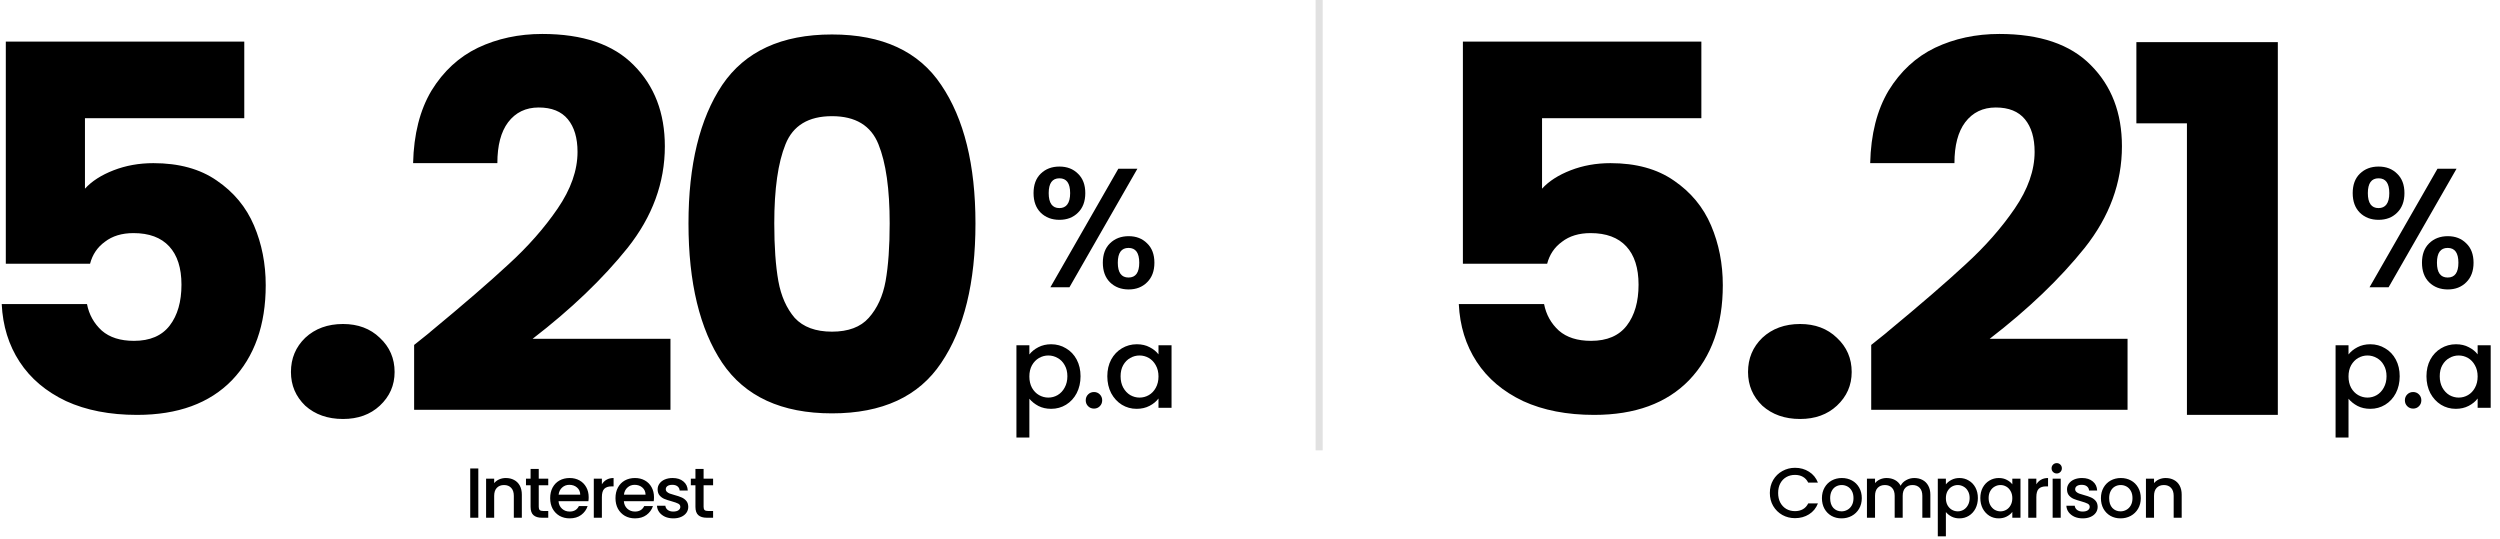 <svg xmlns="http://www.w3.org/2000/svg" fill="none" viewBox="0 0 705 152" height="152" width="705">
<path fill="black" d="M291.461 54.456C291.461 52.12 292.133 50.296 293.477 48.984C294.853 47.64 296.613 46.968 298.757 46.968C300.901 46.968 302.645 47.64 303.989 48.984C305.365 50.296 306.053 52.12 306.053 54.456C306.053 56.792 305.365 58.632 303.989 59.976C302.645 61.32 300.901 61.992 298.757 61.992C296.613 61.992 294.853 61.32 293.477 59.976C292.133 58.632 291.461 56.792 291.461 54.456ZM320.741 47.592L301.589 81H296.213L315.365 47.592H320.741ZM298.757 50.28C296.741 50.28 295.733 51.672 295.733 54.456C295.733 57.272 296.741 58.68 298.757 58.68C299.717 58.68 300.453 58.344 300.965 57.672C301.509 56.968 301.781 55.896 301.781 54.456C301.781 51.672 300.773 50.28 298.757 50.28ZM310.997 74.088C310.997 71.752 311.669 69.928 313.013 68.616C314.389 67.272 316.149 66.6 318.293 66.6C320.405 66.6 322.133 67.272 323.477 68.616C324.853 69.928 325.541 71.752 325.541 74.088C325.541 76.424 324.853 78.264 323.477 79.608C322.133 80.952 320.405 81.624 318.293 81.624C316.149 81.624 314.389 80.952 313.013 79.608C311.669 78.264 310.997 76.424 310.997 74.088ZM318.245 69.912C316.229 69.912 315.221 71.304 315.221 74.088C315.221 76.872 316.229 78.264 318.245 78.264C320.261 78.264 321.269 76.872 321.269 74.088C321.269 71.304 320.261 69.912 318.245 69.912Z"></path>
<path fill="black" d="M290.281 99.96C290.9 99.149 291.742 98.467 292.809 97.912C293.876 97.357 295.081 97.08 296.425 97.08C297.961 97.08 299.358 97.464 300.617 98.232C301.897 98.979 302.9 100.035 303.625 101.4C304.35 102.765 304.713 104.333 304.713 106.104C304.713 107.875 304.35 109.464 303.625 110.872C302.9 112.259 301.897 113.347 300.617 114.136C299.358 114.904 297.961 115.288 296.425 115.288C295.081 115.288 293.886 115.021 292.841 114.488C291.796 113.933 290.942 113.251 290.281 112.44V123.384H286.633V97.368H290.281V99.96ZM301.001 106.104C301.001 104.888 300.745 103.843 300.233 102.968C299.742 102.072 299.081 101.4 298.249 100.952C297.438 100.483 296.564 100.248 295.625 100.248C294.708 100.248 293.833 100.483 293.001 100.952C292.19 101.421 291.529 102.104 291.017 103C290.526 103.896 290.281 104.952 290.281 106.168C290.281 107.384 290.526 108.451 291.017 109.368C291.529 110.264 292.19 110.947 293.001 111.416C293.833 111.885 294.708 112.12 295.625 112.12C296.564 112.12 297.438 111.885 298.249 111.416C299.081 110.925 299.742 110.221 300.233 109.304C300.745 108.387 301.001 107.32 301.001 106.104ZM308.513 115.224C307.851 115.224 307.297 115 306.849 114.552C306.401 114.104 306.177 113.549 306.177 112.888C306.177 112.227 306.401 111.672 306.849 111.224C307.297 110.776 307.851 110.552 308.513 110.552C309.153 110.552 309.697 110.776 310.145 111.224C310.593 111.672 310.817 112.227 310.817 112.888C310.817 113.549 310.593 114.104 310.145 114.552C309.697 115 309.153 115.224 308.513 115.224ZM312.263 106.104C312.263 104.333 312.626 102.765 313.351 101.4C314.098 100.035 315.101 98.979 316.359 98.232C317.639 97.464 319.047 97.08 320.583 97.08C321.97 97.08 323.175 97.357 324.199 97.912C325.245 98.445 326.077 99.117 326.695 99.928V97.368H330.375V115H326.695V112.376C326.077 113.208 325.234 113.901 324.167 114.456C323.101 115.011 321.885 115.288 320.519 115.288C319.005 115.288 317.618 114.904 316.359 114.136C315.101 113.347 314.098 112.259 313.351 110.872C312.626 109.464 312.263 107.875 312.263 106.104ZM326.695 106.168C326.695 104.952 326.439 103.896 325.927 103C325.437 102.104 324.786 101.421 323.975 100.952C323.165 100.483 322.29 100.248 321.351 100.248C320.413 100.248 319.538 100.483 318.727 100.952C317.917 101.4 317.255 102.072 316.743 102.968C316.253 103.843 316.007 104.888 316.007 106.104C316.007 107.32 316.253 108.387 316.743 109.304C317.255 110.221 317.917 110.925 318.727 111.416C319.559 111.885 320.434 112.12 321.351 112.12C322.29 112.12 323.165 111.885 323.975 111.416C324.786 110.947 325.437 110.264 325.927 109.368C326.439 108.451 326.695 107.384 326.695 106.168Z"></path>
<path fill="black" d="M68.886 33.336H23.958V53.208C25.878 51.096 28.566 49.368 32.022 48.024C35.478 46.68 39.222 46.008 43.254 46.008C50.454 46.008 56.406 47.64 61.11 50.904C65.91 54.168 69.414 58.392 71.622 63.576C73.83 68.76 74.934 74.376 74.934 80.424C74.934 91.656 71.766 100.584 65.43 107.208C59.094 113.736 50.166 117 38.646 117C30.966 117 24.294 115.704 18.63 113.112C12.966 110.424 8.598 106.728 5.526 102.024C2.454 97.32 0.774 91.896 0.486 85.752H24.534C25.11 88.728 26.502 91.224 28.71 93.24C30.918 95.16 33.942 96.12 37.782 96.12C42.294 96.12 45.654 94.68 47.862 91.8C50.07 88.92 51.174 85.08 51.174 80.28C51.174 75.576 50.022 71.976 47.718 69.48C45.414 66.984 42.054 65.736 37.638 65.736C34.374 65.736 31.686 66.552 29.574 68.184C27.462 69.72 26.07 71.784 25.398 74.376H1.638V11.736H68.886V33.336ZM96.734 118.152C92.414 118.152 88.862 116.904 86.078 114.408C83.39 111.816 82.046 108.648 82.046 104.904C82.046 101.064 83.39 97.848 86.078 95.256C88.862 92.664 92.414 91.368 96.734 91.368C100.958 91.368 104.414 92.664 107.102 95.256C109.886 97.848 111.278 101.064 111.278 104.904C111.278 108.648 109.886 111.816 107.102 114.408C104.414 116.904 100.958 118.152 96.734 118.152ZM116.783 97.272C120.047 94.68 121.535 93.48 121.247 93.672C130.655 85.896 138.047 79.512 143.423 74.52C148.895 69.528 153.503 64.296 157.247 58.824C160.991 53.352 162.863 48.024 162.863 42.84C162.863 38.904 161.951 35.832 160.127 33.624C158.303 31.416 155.567 30.312 151.919 30.312C148.271 30.312 145.391 31.704 143.279 34.488C141.263 37.176 140.255 41.016 140.255 46.008H116.495C116.687 37.848 118.415 31.032 121.679 25.56C125.039 20.088 129.407 16.056 134.783 13.464C140.255 10.872 146.303 9.576 152.927 9.576C164.351 9.576 172.943 12.504 178.703 18.36C184.559 24.216 187.487 31.848 187.487 41.256C187.487 51.528 183.983 61.08 176.975 69.912C169.967 78.648 161.039 87.192 150.191 95.544H189.071V115.56H116.783V97.272ZM194.153 63C194.153 46.488 197.321 33.48 203.657 23.976C210.089 14.472 220.409 9.72 234.617 9.72C248.825 9.72 259.097 14.472 265.433 23.976C271.865 33.48 275.081 46.488 275.081 63C275.081 79.704 271.865 92.808 265.433 102.312C259.097 111.816 248.825 116.568 234.617 116.568C220.409 116.568 210.089 111.816 203.657 102.312C197.321 92.808 194.153 79.704 194.153 63ZM250.889 63C250.889 53.304 249.833 45.864 247.721 40.68C245.609 35.4 241.241 32.76 234.617 32.76C227.993 32.76 223.625 35.4 221.513 40.68C219.401 45.864 218.345 53.304 218.345 63C218.345 69.528 218.729 74.952 219.497 79.272C220.265 83.496 221.801 86.952 224.105 89.64C226.505 92.232 230.009 93.528 234.617 93.528C239.225 93.528 242.681 92.232 244.985 89.64C247.385 86.952 248.969 83.496 249.737 79.272C250.505 74.952 250.889 69.528 250.889 63Z"></path>
<path fill="black" d="M134.884 132.1V146H132.604V132.1H134.884ZM142.638 134.8C143.504 134.8 144.278 134.98 144.958 135.34C145.651 135.7 146.191 136.233 146.578 136.94C146.964 137.647 147.158 138.5 147.158 139.5V146H144.898V139.84C144.898 138.853 144.651 138.1 144.158 137.58C143.664 137.047 142.991 136.78 142.138 136.78C141.284 136.78 140.604 137.047 140.098 137.58C139.604 138.1 139.358 138.853 139.358 139.84V146H137.078V134.98H139.358V136.24C139.731 135.787 140.204 135.433 140.778 135.18C141.364 134.927 141.984 134.8 142.638 134.8ZM151.926 136.84V142.94C151.926 143.353 152.019 143.653 152.206 143.84C152.406 144.013 152.739 144.1 153.206 144.1H154.606V146H152.806C151.779 146 150.993 145.76 150.446 145.28C149.899 144.8 149.626 144.02 149.626 142.94V136.84H148.326V134.98H149.626V132.24H151.926V134.98H154.606V136.84H151.926ZM166.007 140.22C166.007 140.633 165.981 141.007 165.927 141.34H157.507C157.574 142.22 157.901 142.927 158.487 143.46C159.074 143.993 159.794 144.26 160.647 144.26C161.874 144.26 162.741 143.747 163.247 142.72H165.707C165.374 143.733 164.767 144.567 163.887 145.22C163.021 145.86 161.941 146.18 160.647 146.18C159.594 146.18 158.647 145.947 157.807 145.48C156.981 145 156.327 144.333 155.847 143.48C155.381 142.613 155.147 141.613 155.147 140.48C155.147 139.347 155.374 138.353 155.827 137.5C156.294 136.633 156.941 135.967 157.767 135.5C158.607 135.033 159.567 134.8 160.647 134.8C161.687 134.8 162.614 135.027 163.427 135.48C164.241 135.933 164.874 136.573 165.327 137.4C165.781 138.213 166.007 139.153 166.007 140.22ZM163.627 139.5C163.614 138.66 163.314 137.987 162.727 137.48C162.141 136.973 161.414 136.72 160.547 136.72C159.761 136.72 159.087 136.973 158.527 137.48C157.967 137.973 157.634 138.647 157.527 139.5H163.627ZM169.731 136.58C170.065 136.02 170.505 135.587 171.051 135.28C171.611 134.96 172.271 134.8 173.031 134.8V137.16H172.451C171.558 137.16 170.878 137.387 170.411 137.84C169.958 138.293 169.731 139.08 169.731 140.2V146H167.451V134.98H169.731V136.58ZM184.427 140.22C184.427 140.633 184.4 141.007 184.347 141.34H175.927C175.994 142.22 176.32 142.927 176.907 143.46C177.494 143.993 178.214 144.26 179.067 144.26C180.294 144.26 181.16 143.747 181.667 142.72H184.127C183.794 143.733 183.187 144.567 182.307 145.22C181.44 145.86 180.36 146.18 179.067 146.18C178.014 146.18 177.067 145.947 176.227 145.48C175.4 145 174.747 144.333 174.267 143.48C173.8 142.613 173.567 141.613 173.567 140.48C173.567 139.347 173.794 138.353 174.247 137.5C174.714 136.633 175.36 135.967 176.187 135.5C177.027 135.033 177.987 134.8 179.067 134.8C180.107 134.8 181.034 135.027 181.847 135.48C182.66 135.933 183.294 136.573 183.747 137.4C184.2 138.213 184.427 139.153 184.427 140.22ZM182.047 139.5C182.034 138.66 181.734 137.987 181.147 137.48C180.56 136.973 179.834 136.72 178.967 136.72C178.18 136.72 177.507 136.973 176.947 137.48C176.387 137.973 176.054 138.647 175.947 139.5H182.047ZM189.871 146.18C189.004 146.18 188.224 146.027 187.531 145.72C186.851 145.4 186.311 144.973 185.911 144.44C185.511 143.893 185.297 143.287 185.271 142.62H187.631C187.671 143.087 187.891 143.48 188.291 143.8C188.704 144.107 189.217 144.26 189.831 144.26C190.471 144.26 190.964 144.14 191.311 143.9C191.671 143.647 191.851 143.327 191.851 142.94C191.851 142.527 191.651 142.22 191.251 142.02C190.864 141.82 190.244 141.6 189.391 141.36C188.564 141.133 187.891 140.913 187.371 140.7C186.851 140.487 186.397 140.16 186.011 139.72C185.637 139.28 185.451 138.7 185.451 137.98C185.451 137.393 185.624 136.86 185.971 136.38C186.317 135.887 186.811 135.5 187.451 135.22C188.104 134.94 188.851 134.8 189.691 134.8C190.944 134.8 191.951 135.12 192.711 135.76C193.484 136.387 193.897 137.247 193.951 138.34H191.671C191.631 137.847 191.431 137.453 191.071 137.16C190.711 136.867 190.224 136.72 189.611 136.72C189.011 136.72 188.551 136.833 188.231 137.06C187.911 137.287 187.751 137.587 187.751 137.96C187.751 138.253 187.857 138.5 188.071 138.7C188.284 138.9 188.544 139.06 188.851 139.18C189.157 139.287 189.611 139.427 190.211 139.6C191.011 139.813 191.664 140.033 192.171 140.26C192.691 140.473 193.137 140.793 193.511 141.22C193.884 141.647 194.077 142.213 194.091 142.92C194.091 143.547 193.917 144.107 193.571 144.6C193.224 145.093 192.731 145.48 192.091 145.76C191.464 146.04 190.724 146.18 189.871 146.18ZM198.414 136.84V142.94C198.414 143.353 198.508 143.653 198.694 143.84C198.894 144.013 199.228 144.1 199.694 144.1H201.094V146H199.294C198.268 146 197.481 145.76 196.934 145.28C196.388 144.8 196.114 144.02 196.114 142.94V136.84H194.814V134.98H196.114V132.24H198.414V134.98H201.094V136.84H198.414Z"></path>
<path fill="black" d="M663.461 54.456C663.461 52.12 664.133 50.296 665.477 48.984C666.853 47.64 668.613 46.968 670.757 46.968C672.901 46.968 674.645 47.64 675.989 48.984C677.365 50.296 678.053 52.12 678.053 54.456C678.053 56.792 677.365 58.632 675.989 59.976C674.645 61.32 672.901 61.992 670.757 61.992C668.613 61.992 666.853 61.32 665.477 59.976C664.133 58.632 663.461 56.792 663.461 54.456ZM692.741 47.592L673.589 81H668.213L687.365 47.592H692.741ZM670.757 50.28C668.741 50.28 667.733 51.672 667.733 54.456C667.733 57.272 668.741 58.68 670.757 58.68C671.717 58.68 672.453 58.344 672.965 57.672C673.509 56.968 673.781 55.896 673.781 54.456C673.781 51.672 672.773 50.28 670.757 50.28ZM682.997 74.088C682.997 71.752 683.669 69.928 685.013 68.616C686.389 67.272 688.149 66.6 690.293 66.6C692.405 66.6 694.133 67.272 695.477 68.616C696.853 69.928 697.541 71.752 697.541 74.088C697.541 76.424 696.853 78.264 695.477 79.608C694.133 80.952 692.405 81.624 690.293 81.624C688.149 81.624 686.389 80.952 685.013 79.608C683.669 78.264 682.997 76.424 682.997 74.088ZM690.245 69.912C688.229 69.912 687.221 71.304 687.221 74.088C687.221 76.872 688.229 78.264 690.245 78.264C692.261 78.264 693.269 76.872 693.269 74.088C693.269 71.304 692.261 69.912 690.245 69.912Z"></path>
<path fill="black" d="M662.281 99.96C662.9 99.149 663.742 98.467 664.809 97.912C665.876 97.357 667.081 97.08 668.425 97.08C669.961 97.08 671.358 97.464 672.617 98.232C673.897 98.979 674.9 100.035 675.625 101.4C676.35 102.765 676.713 104.333 676.713 106.104C676.713 107.875 676.35 109.464 675.625 110.872C674.9 112.259 673.897 113.347 672.617 114.136C671.358 114.904 669.961 115.288 668.425 115.288C667.081 115.288 665.886 115.021 664.841 114.488C663.796 113.933 662.942 113.251 662.281 112.44V123.384H658.633V97.368H662.281V99.96ZM673.001 106.104C673.001 104.888 672.745 103.843 672.233 102.968C671.742 102.072 671.081 101.4 670.249 100.952C669.438 100.483 668.564 100.248 667.625 100.248C666.708 100.248 665.833 100.483 665.001 100.952C664.19 101.421 663.529 102.104 663.017 103C662.526 103.896 662.281 104.952 662.281 106.168C662.281 107.384 662.526 108.451 663.017 109.368C663.529 110.264 664.19 110.947 665.001 111.416C665.833 111.885 666.708 112.12 667.625 112.12C668.564 112.12 669.438 111.885 670.249 111.416C671.081 110.925 671.742 110.221 672.233 109.304C672.745 108.387 673.001 107.32 673.001 106.104ZM680.513 115.224C679.851 115.224 679.297 115 678.849 114.552C678.401 114.104 678.177 113.549 678.177 112.888C678.177 112.227 678.401 111.672 678.849 111.224C679.297 110.776 679.851 110.552 680.513 110.552C681.153 110.552 681.697 110.776 682.145 111.224C682.593 111.672 682.817 112.227 682.817 112.888C682.817 113.549 682.593 114.104 682.145 114.552C681.697 115 681.153 115.224 680.513 115.224ZM684.263 106.104C684.263 104.333 684.626 102.765 685.351 101.4C686.098 100.035 687.101 98.979 688.359 98.232C689.639 97.464 691.047 97.08 692.583 97.08C693.97 97.08 695.175 97.357 696.199 97.912C697.245 98.445 698.077 99.117 698.695 99.928V97.368H702.375V115H698.695V112.376C698.077 113.208 697.234 113.901 696.167 114.456C695.101 115.011 693.885 115.288 692.519 115.288C691.005 115.288 689.618 114.904 688.359 114.136C687.101 113.347 686.098 112.259 685.351 110.872C684.626 109.464 684.263 107.875 684.263 106.104ZM698.695 106.168C698.695 104.952 698.439 103.896 697.927 103C697.437 102.104 696.786 101.421 695.975 100.952C695.165 100.483 694.29 100.248 693.351 100.248C692.413 100.248 691.538 100.483 690.727 100.952C689.917 101.4 689.255 102.072 688.743 102.968C688.253 103.843 688.007 104.888 688.007 106.104C688.007 107.32 688.253 108.387 688.743 109.304C689.255 110.221 689.917 110.925 690.727 111.416C691.559 111.885 692.434 112.12 693.351 112.12C694.29 112.12 695.165 111.885 695.975 111.416C696.786 110.947 697.437 110.264 697.927 109.368C698.439 108.451 698.695 107.384 698.695 106.168Z"></path>
<path fill="black" d="M479.784 33.336H434.856V53.208C436.776 51.096 439.464 49.368 442.92 48.024C446.376 46.68 450.12 46.008 454.152 46.008C461.352 46.008 467.304 47.64 472.008 50.904C476.808 54.168 480.312 58.392 482.52 63.576C484.728 68.76 485.832 74.376 485.832 80.424C485.832 91.656 482.664 100.584 476.328 107.208C469.992 113.736 461.064 117 449.544 117C441.864 117 435.192 115.704 429.528 113.112C423.864 110.424 419.496 106.728 416.424 102.024C413.352 97.32 411.672 91.896 411.384 85.752H435.432C436.008 88.728 437.4 91.224 439.608 93.24C441.816 95.16 444.84 96.12 448.68 96.12C453.192 96.12 456.552 94.68 458.76 91.8C460.968 88.92 462.072 85.08 462.072 80.28C462.072 75.576 460.92 71.976 458.616 69.48C456.312 66.984 452.952 65.736 448.536 65.736C445.272 65.736 442.584 66.552 440.472 68.184C438.36 69.72 436.968 71.784 436.296 74.376H412.536V11.736H479.784V33.336ZM507.633 118.152C503.313 118.152 499.761 116.904 496.977 114.408C494.289 111.816 492.945 108.648 492.945 104.904C492.945 101.064 494.289 97.848 496.977 95.256C499.761 92.664 503.313 91.368 507.633 91.368C511.857 91.368 515.313 92.664 518.001 95.256C520.785 97.848 522.177 101.064 522.177 104.904C522.177 108.648 520.785 111.816 518.001 114.408C515.313 116.904 511.857 118.152 507.633 118.152ZM527.681 97.272C530.945 94.68 532.433 93.48 532.145 93.672C541.553 85.896 548.945 79.512 554.321 74.52C559.793 69.528 564.401 64.296 568.145 58.824C571.889 53.352 573.761 48.024 573.761 42.84C573.761 38.904 572.849 35.832 571.025 33.624C569.201 31.416 566.465 30.312 562.817 30.312C559.169 30.312 556.289 31.704 554.177 34.488C552.161 37.176 551.153 41.016 551.153 46.008H527.393C527.585 37.848 529.313 31.032 532.577 25.56C535.937 20.088 540.305 16.056 545.681 13.464C551.153 10.872 557.201 9.576 563.825 9.576C575.249 9.576 583.841 12.504 589.601 18.36C595.457 24.216 598.385 31.848 598.385 41.256C598.385 51.528 594.881 61.08 587.873 69.912C580.865 78.648 571.937 87.192 561.089 95.544H599.969V115.56H527.681V97.272ZM602.459 34.776V11.88H642.347V117H616.715V34.776H602.459Z"></path>
<path fill="black" d="M499.096 139.02C499.096 137.66 499.409 136.44 500.036 135.36C500.676 134.28 501.536 133.44 502.616 132.84C503.709 132.227 504.903 131.92 506.196 131.92C507.676 131.92 508.989 132.287 510.136 133.02C511.296 133.74 512.136 134.767 512.656 136.1H509.916C509.556 135.367 509.056 134.82 508.416 134.46C507.776 134.1 507.036 133.92 506.196 133.92C505.276 133.92 504.456 134.127 503.736 134.54C503.016 134.953 502.449 135.547 502.036 136.32C501.636 137.093 501.436 137.993 501.436 139.02C501.436 140.047 501.636 140.947 502.036 141.72C502.449 142.493 503.016 143.093 503.736 143.52C504.456 143.933 505.276 144.14 506.196 144.14C507.036 144.14 507.776 143.96 508.416 143.6C509.056 143.24 509.556 142.693 509.916 141.96H512.656C512.136 143.293 511.296 144.32 510.136 145.04C508.989 145.76 507.676 146.12 506.196 146.12C504.889 146.12 503.696 145.82 502.616 145.22C501.536 144.607 500.676 143.76 500.036 142.68C499.409 141.6 499.096 140.38 499.096 139.02ZM519.305 146.18C518.265 146.18 517.325 145.947 516.485 145.48C515.645 145 514.985 144.333 514.505 143.48C514.025 142.613 513.785 141.613 513.785 140.48C513.785 139.36 514.031 138.367 514.525 137.5C515.018 136.633 515.691 135.967 516.545 135.5C517.398 135.033 518.351 134.8 519.405 134.8C520.458 134.8 521.411 135.033 522.265 135.5C523.118 135.967 523.791 136.633 524.285 137.5C524.778 138.367 525.025 139.36 525.025 140.48C525.025 141.6 524.771 142.593 524.265 143.46C523.758 144.327 523.065 145 522.185 145.48C521.318 145.947 520.358 146.18 519.305 146.18ZM519.305 144.2C519.891 144.2 520.438 144.06 520.945 143.78C521.465 143.5 521.885 143.08 522.205 142.52C522.525 141.96 522.685 141.28 522.685 140.48C522.685 139.68 522.531 139.007 522.225 138.46C521.918 137.9 521.511 137.48 521.005 137.2C520.498 136.92 519.951 136.78 519.365 136.78C518.778 136.78 518.231 136.92 517.725 137.2C517.231 137.48 516.838 137.9 516.545 138.46C516.251 139.007 516.105 139.68 516.105 140.48C516.105 141.667 516.405 142.587 517.005 143.24C517.618 143.88 518.385 144.2 519.305 144.2ZM539.819 134.8C540.685 134.8 541.459 134.98 542.139 135.34C542.832 135.7 543.372 136.233 543.759 136.94C544.159 137.647 544.359 138.5 544.359 139.5V146H542.099V139.84C542.099 138.853 541.852 138.1 541.359 137.58C540.865 137.047 540.192 136.78 539.339 136.78C538.485 136.78 537.805 137.047 537.299 137.58C536.805 138.1 536.559 138.853 536.559 139.84V146H534.299V139.84C534.299 138.853 534.052 138.1 533.559 137.58C533.065 137.047 532.392 136.78 531.539 136.78C530.685 136.78 530.005 137.047 529.499 137.58C529.005 138.1 528.759 138.853 528.759 139.84V146H526.479V134.98H528.759V136.24C529.132 135.787 529.605 135.433 530.179 135.18C530.752 134.927 531.365 134.8 532.019 134.8C532.899 134.8 533.685 134.987 534.379 135.36C535.072 135.733 535.605 136.273 535.979 136.98C536.312 136.313 536.832 135.787 537.539 135.4C538.245 135 539.005 134.8 539.819 134.8ZM548.74 136.6C549.126 136.093 549.653 135.667 550.32 135.32C550.986 134.973 551.74 134.8 552.58 134.8C553.54 134.8 554.413 135.04 555.2 135.52C556 135.987 556.626 136.647 557.08 137.5C557.533 138.353 557.76 139.333 557.76 140.44C557.76 141.547 557.533 142.54 557.08 143.42C556.626 144.287 556 144.967 555.2 145.46C554.413 145.94 553.54 146.18 552.58 146.18C551.74 146.18 550.993 146.013 550.34 145.68C549.686 145.333 549.153 144.907 548.74 144.4V151.24H546.46V134.98H548.74V136.6ZM555.44 140.44C555.44 139.68 555.28 139.027 554.96 138.48C554.653 137.92 554.24 137.5 553.72 137.22C553.213 136.927 552.666 136.78 552.08 136.78C551.506 136.78 550.96 136.927 550.44 137.22C549.933 137.513 549.52 137.94 549.2 138.5C548.893 139.06 548.74 139.72 548.74 140.48C548.74 141.24 548.893 141.907 549.2 142.48C549.52 143.04 549.933 143.467 550.44 143.76C550.96 144.053 551.506 144.2 552.08 144.2C552.666 144.2 553.213 144.053 553.72 143.76C554.24 143.453 554.653 143.013 554.96 142.44C555.28 141.867 555.44 141.2 555.44 140.44ZM558.454 140.44C558.454 139.333 558.681 138.353 559.134 137.5C559.601 136.647 560.228 135.987 561.014 135.52C561.814 135.04 562.694 134.8 563.654 134.8C564.521 134.8 565.274 134.973 565.914 135.32C566.568 135.653 567.088 136.073 567.474 136.58V134.98H569.774V146H567.474V144.36C567.088 144.88 566.561 145.313 565.894 145.66C565.228 146.007 564.468 146.18 563.614 146.18C562.668 146.18 561.801 145.94 561.014 145.46C560.228 144.967 559.601 144.287 559.134 143.42C558.681 142.54 558.454 141.547 558.454 140.44ZM567.474 140.48C567.474 139.72 567.314 139.06 566.994 138.5C566.688 137.94 566.281 137.513 565.774 137.22C565.268 136.927 564.721 136.78 564.134 136.78C563.548 136.78 563.001 136.927 562.494 137.22C561.988 137.5 561.574 137.92 561.254 138.48C560.948 139.027 560.794 139.68 560.794 140.44C560.794 141.2 560.948 141.867 561.254 142.44C561.574 143.013 561.988 143.453 562.494 143.76C563.014 144.053 563.561 144.2 564.134 144.2C564.721 144.2 565.268 144.053 565.774 143.76C566.281 143.467 566.688 143.04 566.994 142.48C567.314 141.907 567.474 141.24 567.474 140.48ZM574.249 136.58C574.582 136.02 575.022 135.587 575.569 135.28C576.129 134.96 576.789 134.8 577.549 134.8V137.16H576.969C576.076 137.16 575.396 137.387 574.929 137.84C574.476 138.293 574.249 139.08 574.249 140.2V146H571.969V134.98H574.249V136.58ZM580.005 133.52C579.592 133.52 579.245 133.38 578.965 133.1C578.685 132.82 578.545 132.473 578.545 132.06C578.545 131.647 578.685 131.3 578.965 131.02C579.245 130.74 579.592 130.6 580.005 130.6C580.405 130.6 580.745 130.74 581.025 131.02C581.305 131.3 581.445 131.647 581.445 132.06C581.445 132.473 581.305 132.82 581.025 133.1C580.745 133.38 580.405 133.52 580.005 133.52ZM581.125 134.98V146H578.845V134.98H581.125ZM587.318 146.18C586.452 146.18 585.672 146.027 584.978 145.72C584.298 145.4 583.758 144.973 583.358 144.44C582.958 143.893 582.745 143.287 582.718 142.62H585.078C585.118 143.087 585.338 143.48 585.738 143.8C586.152 144.107 586.665 144.26 587.278 144.26C587.918 144.26 588.412 144.14 588.758 143.9C589.118 143.647 589.298 143.327 589.298 142.94C589.298 142.527 589.098 142.22 588.698 142.02C588.312 141.82 587.692 141.6 586.838 141.36C586.012 141.133 585.338 140.913 584.818 140.7C584.298 140.487 583.845 140.16 583.458 139.72C583.085 139.28 582.898 138.7 582.898 137.98C582.898 137.393 583.072 136.86 583.418 136.38C583.765 135.887 584.258 135.5 584.898 135.22C585.552 134.94 586.298 134.8 587.138 134.8C588.392 134.8 589.398 135.12 590.158 135.76C590.932 136.387 591.345 137.247 591.398 138.34H589.118C589.078 137.847 588.878 137.453 588.518 137.16C588.158 136.867 587.672 136.72 587.058 136.72C586.458 136.72 585.998 136.833 585.678 137.06C585.358 137.287 585.198 137.587 585.198 137.96C585.198 138.253 585.305 138.5 585.518 138.7C585.732 138.9 585.992 139.06 586.298 139.18C586.605 139.287 587.058 139.427 587.658 139.6C588.458 139.813 589.112 140.033 589.618 140.26C590.138 140.473 590.585 140.793 590.958 141.22C591.332 141.647 591.525 142.213 591.538 142.92C591.538 143.547 591.365 144.107 591.018 144.6C590.672 145.093 590.178 145.48 589.538 145.76C588.912 146.04 588.172 146.18 587.318 146.18ZM597.982 146.18C596.942 146.18 596.002 145.947 595.162 145.48C594.322 145 593.662 144.333 593.182 143.48C592.702 142.613 592.462 141.613 592.462 140.48C592.462 139.36 592.709 138.367 593.202 137.5C593.695 136.633 594.369 135.967 595.222 135.5C596.075 135.033 597.029 134.8 598.082 134.8C599.135 134.8 600.089 135.033 600.942 135.5C601.795 135.967 602.469 136.633 602.962 137.5C603.455 138.367 603.702 139.36 603.702 140.48C603.702 141.6 603.449 142.593 602.942 143.46C602.435 144.327 601.742 145 600.862 145.48C599.995 145.947 599.035 146.18 597.982 146.18ZM597.982 144.2C598.569 144.2 599.115 144.06 599.622 143.78C600.142 143.5 600.562 143.08 600.882 142.52C601.202 141.96 601.362 141.28 601.362 140.48C601.362 139.68 601.209 139.007 600.902 138.46C600.595 137.9 600.189 137.48 599.682 137.2C599.175 136.92 598.629 136.78 598.042 136.78C597.455 136.78 596.909 136.92 596.402 137.2C595.909 137.48 595.515 137.9 595.222 138.46C594.929 139.007 594.782 139.68 594.782 140.48C594.782 141.667 595.082 142.587 595.682 143.24C596.295 143.88 597.062 144.2 597.982 144.2ZM610.716 134.8C611.583 134.8 612.356 134.98 613.036 135.34C613.729 135.7 614.269 136.233 614.656 136.94C615.043 137.647 615.236 138.5 615.236 139.5V146H612.976V139.84C612.976 138.853 612.729 138.1 612.236 137.58C611.743 137.047 611.069 136.78 610.216 136.78C609.363 136.78 608.683 137.047 608.176 137.58C607.683 138.1 607.436 138.853 607.436 139.84V146H605.156V134.98H607.436V136.24C607.809 135.787 608.283 135.433 608.856 135.18C609.443 134.927 610.063 134.8 610.716 134.8Z"></path>
<rect fill-opacity="0.12" fill="#000404" height="127" width="2" x="371"></rect>
</svg>
